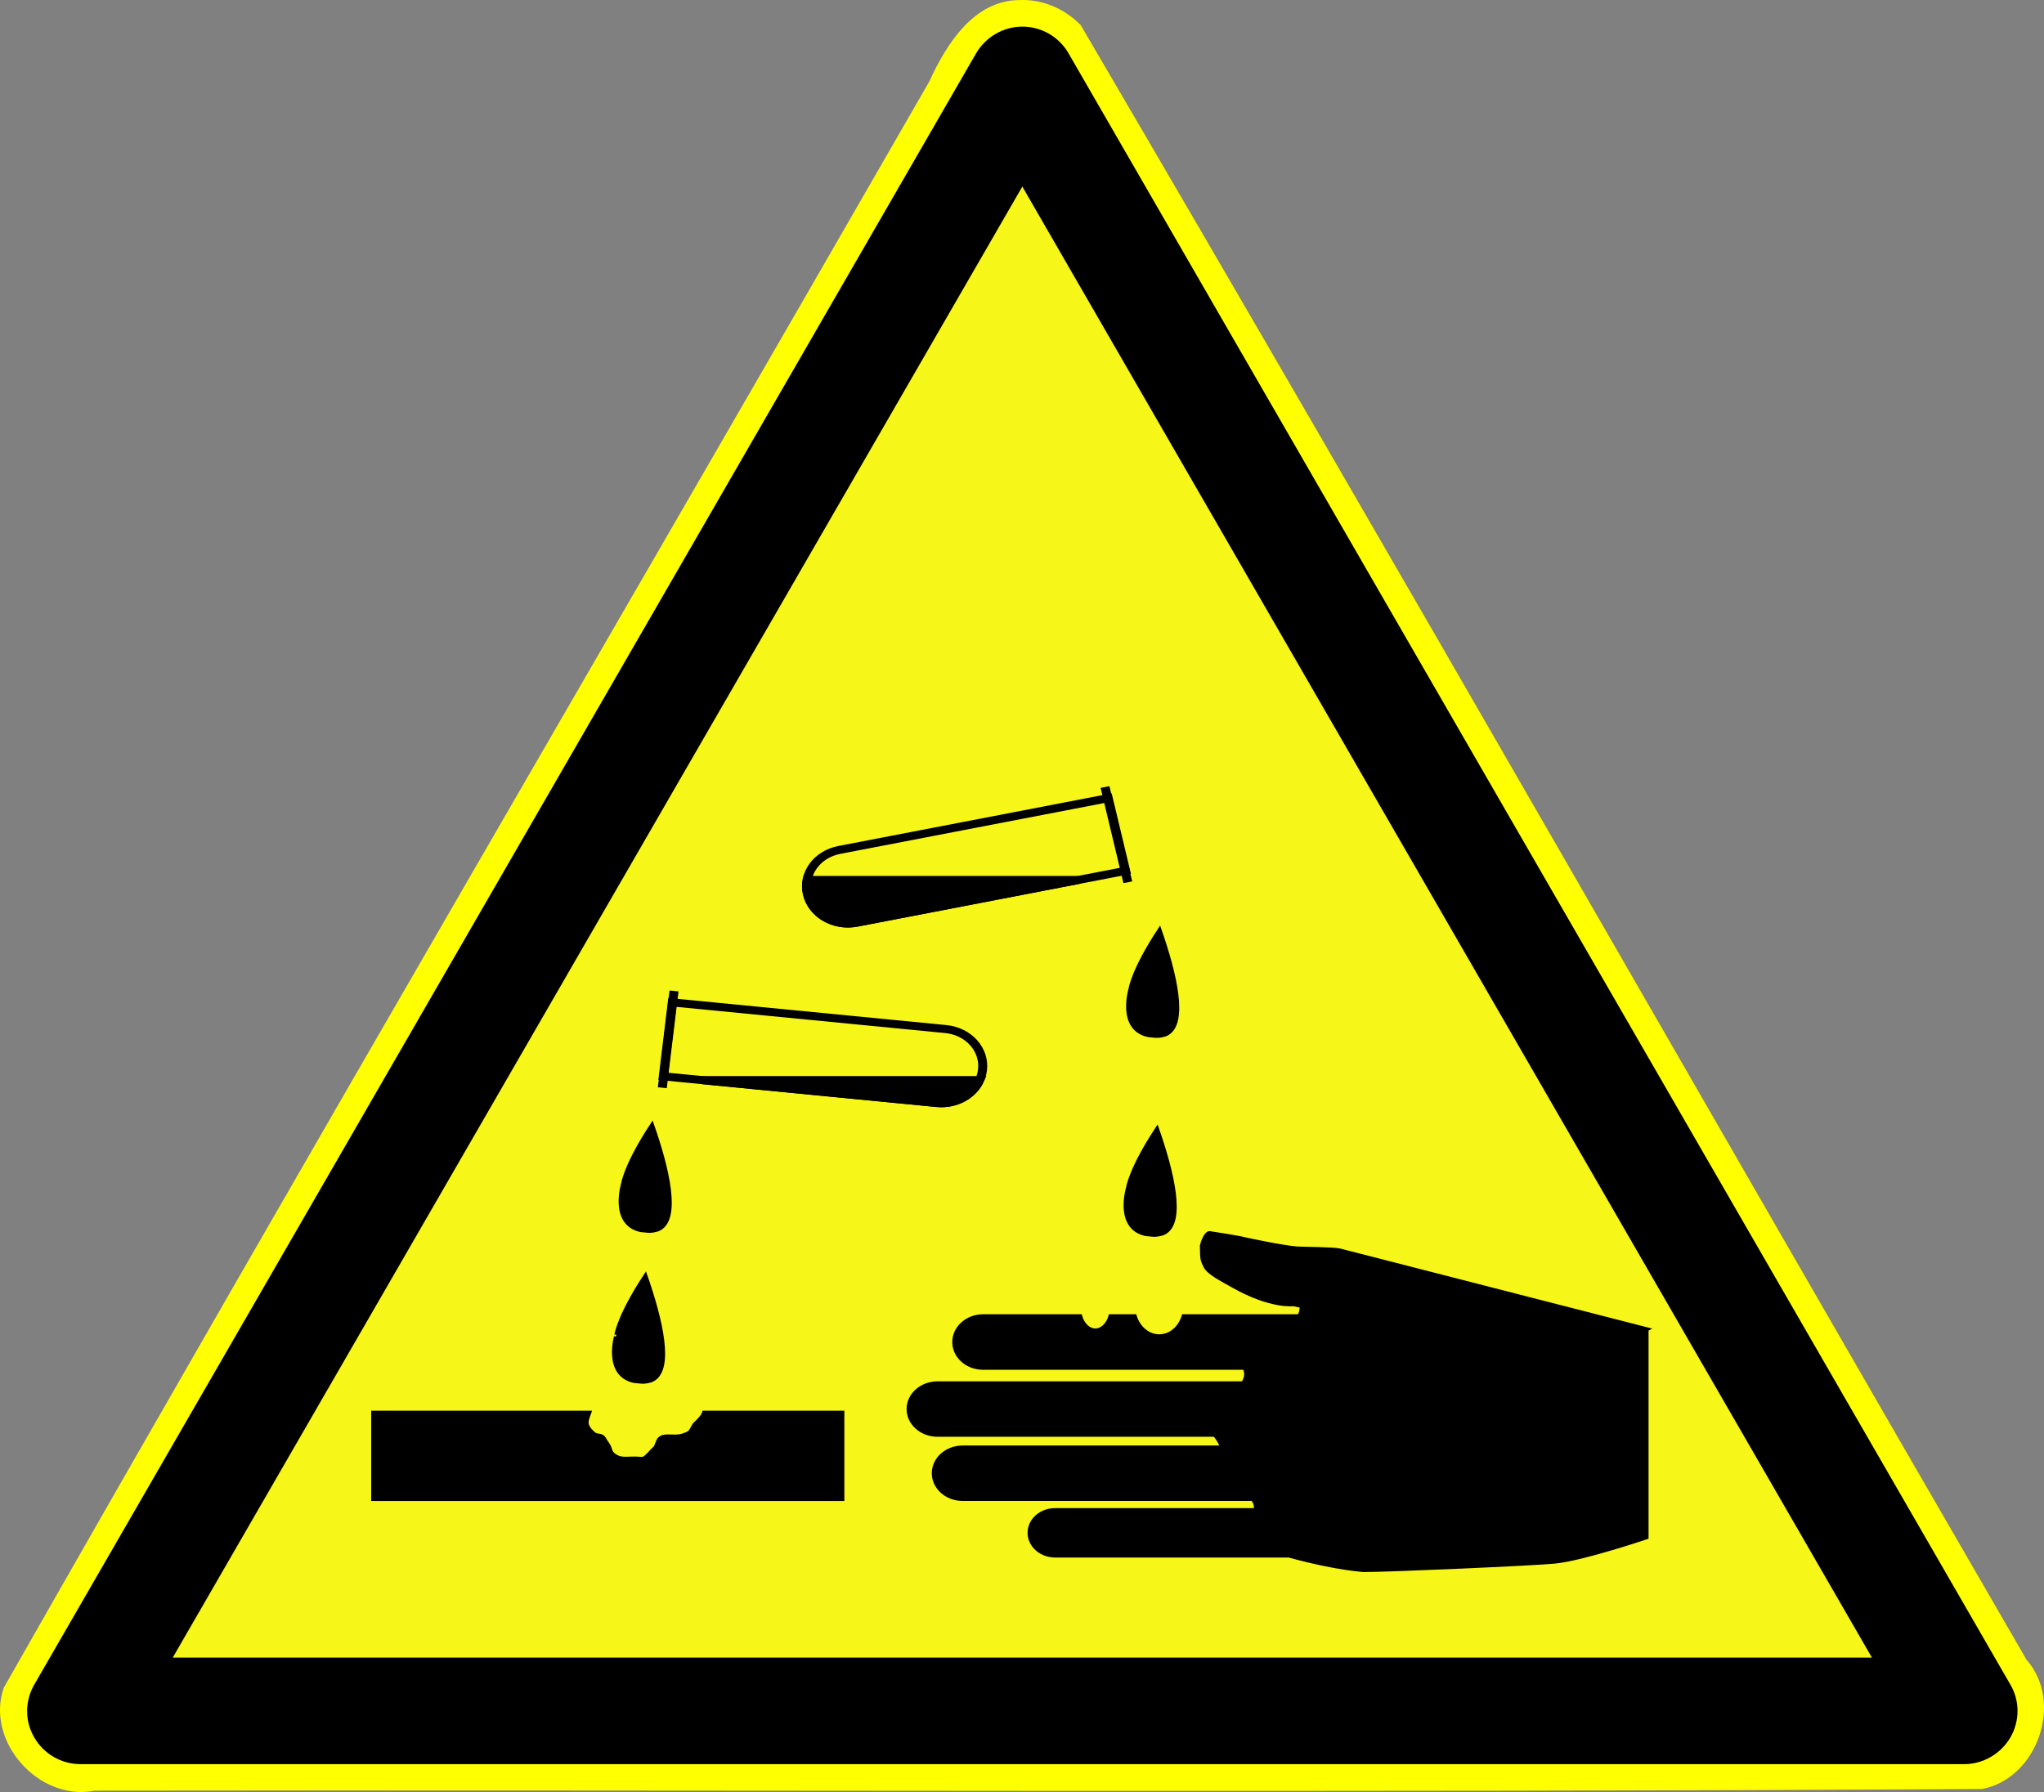 <?xml version="1.0" encoding="UTF-8" standalone="no"?>
<!-- Generator: Adobe Illustrator 11.0, SVG Export Plug-In . SVG Version: 6.0.0 Build 78)  -->
<!-- Created by Cary Bass http://commons.wikipedia.com/wiki/User:Bastique on January 20, 2006 -->
<svg xmlns:dc="http://purl.org/dc/elements/1.1/" xmlns:cc="http://web.resource.org/cc/" xmlns:rdf="http://www.w3.org/1999/02/22-rdf-syntax-ns#" xmlns:svg="http://www.w3.org/2000/svg" xmlns="http://www.w3.org/2000/svg" xmlns:sodipodi="http://sodipodi.sourceforge.net/DTD/sodipodi-0.dtd" xmlns:inkscape="http://www.inkscape.org/namespaces/inkscape" version="1.0" width="615.896" height="540.01" id="radioactive" sodipodi:version="0.32" inkscape:version="0.44" sodipodi:docname="DIN_4844-2_Warnung_vor_Aetzenden_Stoffen_D-W004.svg" sodipodi:docbase="/export/henning/reference/Sicherheitskennzeichnung">
  <rect width="100%" height="100%" fill="#808080" stroke="none"/>
  <defs id="defs58"/>
  <sodipodi:namedview inkscape:window-height="966" inkscape:window-width="1272" inkscape:pageshadow="2" inkscape:pageopacity="0.0" guidetolerance="10.0" gridtolerance="10.0" objecttolerance="10.0" borderopacity="1.0" bordercolor="#666666" pagecolor="#ffffff" id="base" inkscape:zoom="1.1087958" inkscape:cx="299.90001" inkscape:cy="262.0819" inkscape:window-x="0" inkscape:window-y="0" inkscape:current-layer="radioactive" inkscape:document-units="mm" width="169.333mm" height="148.167mm" units="mm"/>
  <path style="fill:none;fill-rule:evenodd;stroke:black;stroke-width:1px;stroke-linecap:butt;stroke-linejoin:miter;stroke-opacity:1" d="M 24.689,-160.513 C 24.757,-160.564 24.689,-160.343 24.689,-160.513 z " id="path1965"/>
  <g id="g1903" transform="translate(8.146,8.023)">
    <path id="path1889" d="M 299.094,-8 C 285.275,-7.992 276.974,5.376 271.875,16.531 C 179.062,177.959 85.094,338.776 -7,500.562 C -12.656,516.743 3.595,534.905 20.312,531.593 C 209.912,531.32 399.549,532.217 589.125,531.094 C 605.716,527.93 613.8,504.944 602.499,492.166 C 507.364,328.05 413.407,163.195 317.5,-0.438 C 312.775,-5.323 305.971,-8.317 299.094,-8 z " style="fill:yellow"/>
    <g id="g4">
      <path id="sign_border" d="M 597.6,499.6 L 313.8,8 C 310.9,3 305.6,0 299.9,0 C 294.2,0 288.9,3.1 286,8 L 2.2,499.6 C -0.7,504.6 -0.7,510.7 2.2,515.6 C 5.1,520.6 10.4,523.6 16.1,523.6 L 583.7,523.6 C 589.4,523.6 594.7,520.5 597.6,515.6 C 600.5,510.6 600.5,504.5 597.6,499.6 z "/>
      <polygon points="43.9,491.5 299.9,48.2 555.9,491.5 43.9,491.5 " id="sign_bg" style="fill:#f7f619"/>
    </g>
    <g transform="matrix(1.204,0,0,1.08,850.375,96.139)" id="g4564">
      <path style="fill:black;fill-opacity:1;stroke:black;stroke-width:1.011;stroke-miterlimit:4;stroke-dasharray:none;stroke-dashoffset:0;stroke-opacity:1" d="M -619.656,297.688 L -619.656,321.875 L -502.25,321.875 L -502.25,297.688 L -536.844,297.688 C -536.892,297.887 -536.956,298.069 -537.031,298.219 C -537.44,299.036 -538.197,299.947 -538.969,300.719 C -539.71,301.46 -539.854,302.974 -540.906,303.5 C -541.864,303.979 -542.648,304.344 -544.25,304.344 C -545.603,304.344 -547.055,304.086 -547.875,304.906 C -548.571,305.602 -548.554,306.992 -549.25,307.688 C -549.967,308.404 -550.369,309.056 -551.219,309.906 C -552.267,310.954 -552.445,310.469 -554.281,310.469 C -555.572,310.469 -557.353,310.73 -558.438,310.188 C -559.339,309.736 -560.104,309.178 -560.406,307.969 C -560.729,306.677 -561.202,306.346 -561.781,305.188 C -562.634,303.483 -563.506,304.556 -564.562,303.5 C -565.202,302.861 -566.25,301.79 -566.25,300.469 C -566.25,299.468 -565.806,298.476 -565.562,297.688 L -619.656,297.688 z " id="rect1933"/>
      <path style="fill:black;fill-opacity:1;fill-rule:evenodd;stroke:black;stroke-width:1px;stroke-linecap:butt;stroke-linejoin:miter;stroke-opacity:1" d="M -551.531,259.531 C -558.115,270.695 -558.781,275.938 -558.781,275.938 C -558.781,275.937 -561.833,287.079 -554.375,288.938 C -553.82,289.002 -553.287,289.072 -552.688,289.125 C -552.456,289.146 -552.215,289.159 -552,289.156 C -551.99,289.156 -551.978,289.156 -551.969,289.156 C -551.422,289.118 -550.889,289.005 -550.406,288.844 C -550.387,288.837 -550.362,288.851 -550.344,288.844 C -550.29,288.825 -550.241,288.801 -550.188,288.781 C -550.014,288.706 -549.844,288.629 -549.688,288.531 C -544.772,285.48 -547.711,271.749 -551.531,259.531 z " id="path3714"/>
      <path id="path4604" d="M -549.867,217.429 C -556.451,228.593 -557.117,233.835 -557.117,233.835 C -557.117,233.835 -560.169,244.976 -552.71,246.835 C -552.156,246.899 -551.622,246.969 -551.023,247.022 C -550.791,247.043 -550.551,247.056 -550.335,247.054 C -550.326,247.053 -550.314,247.054 -550.304,247.054 C -549.757,247.015 -549.224,246.903 -548.742,246.741 C -548.723,246.734 -548.698,246.748 -548.679,246.741 C -548.625,246.722 -548.576,246.699 -548.523,246.679 C -548.35,246.603 -548.18,246.526 -548.023,246.429 C -543.108,243.377 -546.046,229.646 -549.867,217.429 z " style="fill:black;fill-opacity:1;fill-rule:evenodd;stroke:black;stroke-width:1px;stroke-linecap:butt;stroke-linejoin:miter;stroke-opacity:1"/>
      <path style="fill:black;fill-opacity:1;fill-rule:evenodd;stroke:black;stroke-width:1px;stroke-linecap:butt;stroke-linejoin:miter;stroke-opacity:1" d="M -422.862,163.029 C -429.446,174.194 -430.112,179.436 -430.112,179.436 C -430.112,179.436 -433.164,190.577 -425.706,192.436 C -425.151,192.5 -424.617,192.57 -424.018,192.623 C -423.786,192.644 -423.546,192.657 -423.331,192.654 C -423.321,192.654 -423.309,192.655 -423.3,192.654 C -422.753,192.616 -422.22,192.503 -421.737,192.342 C -421.718,192.335 -421.693,192.349 -421.675,192.342 C -421.621,192.323 -421.571,192.299 -421.518,192.279 C -421.345,192.204 -421.175,192.127 -421.018,192.029 C -416.103,188.978 -419.041,175.247 -422.862,163.029 z " id="path4606"/>
      <path id="path4608" d="M -423.493,218.534 C -430.077,229.698 -430.743,234.94 -430.743,234.94 C -430.743,234.94 -433.795,246.081 -426.337,247.94 C -425.782,248.005 -425.248,248.074 -424.649,248.127 C -424.417,248.148 -424.177,248.161 -423.962,248.159 C -423.952,248.159 -423.94,248.159 -423.93,248.159 C -423.383,248.121 -422.851,248.008 -422.368,247.846 C -422.349,247.839 -422.324,247.853 -422.305,247.846 C -422.251,247.828 -422.202,247.804 -422.149,247.784 C -421.976,247.708 -421.806,247.631 -421.649,247.534 C -416.734,244.482 -419.672,230.751 -423.493,218.534 z " style="fill:black;fill-opacity:1;fill-rule:evenodd;stroke:black;stroke-width:1px;stroke-linecap:butt;stroke-linejoin:miter;stroke-opacity:1"/>
      <g id="g9975">
        <path style="fill:none;fill-opacity:1;stroke:black;stroke-width:2.25;stroke-miterlimit:4;stroke-dasharray:none;stroke-dashoffset:0;stroke-opacity:1" d="M -435.708,126.257 L -431.352,146.545 L -475.472,156.018 L -498.662,160.997 C -504.283,162.204 -509.777,158.653 -510.984,153.032 C -512.191,147.411 -508.639,141.917 -503.018,140.71 L -479.828,135.731 L -435.708,126.257 z " id="path8185"/>
        <rect transform="matrix(-0.978,0.21,0.21,0.978,0,0)" style="fill:black;fill-opacity:1;stroke:none;stroke-width:2.947;stroke-miterlimit:4;stroke-dasharray:none;stroke-dashoffset:0;stroke-opacity:1" id="rect8187" width="2.25" height="27.172" x="451.38" y="28.762"/>
        <path id="rect8191" d="M -511.062,149.094 C -511.279,150.362 -511.256,151.692 -510.969,153.031 C -509.762,158.652 -504.277,162.207 -498.656,161 L -475.469,156.031 L -443.25,149.094 L -511.062,149.094 z " style="fill:black;fill-opacity:1;stroke:black;stroke-width:2.25;stroke-miterlimit:4;stroke-dasharray:none;stroke-dashoffset:0;stroke-opacity:1"/>
      </g>
      <g id="g9980">
        <path id="rect6386" d="M -544.81,183.251 L -547.052,203.88 L -502.191,208.756 L -478.611,211.319 C -472.896,211.94 -467.797,207.841 -467.176,202.126 C -466.555,196.41 -470.653,191.312 -476.369,190.69 L -499.949,188.127 L -544.81,183.251 z " style="fill:none;fill-opacity:1;stroke:black;stroke-width:2.25;stroke-miterlimit:4;stroke-dasharray:none;stroke-dashoffset:0;stroke-opacity:1"/>
        <rect transform="matrix(0.994,0.108,-0.108,0.994,0,0)" y="237.839" x="-522.942" height="27.172" width="2.25" id="rect7292" style="fill:black;fill-opacity:1;stroke:none;stroke-width:2.947;stroke-miterlimit:4;stroke-dasharray:none;stroke-dashoffset:0;stroke-opacity:1"/>
        <path id="rect9080" d="M -537.281,204.938 L -502.188,208.75 L -478.625,211.312 C -473.902,211.826 -469.609,209.119 -467.906,204.938 L -537.281,204.938 z " style="fill:black;fill-opacity:1;stroke:black;stroke-width:2.25;stroke-miterlimit:4;stroke-dasharray:none;stroke-dashoffset:0;stroke-opacity:1"/>
      </g>
      <path style="fill:black;fill-opacity:1;stroke:black;stroke-width:1.033;stroke-miterlimit:4;stroke-dasharray:none;stroke-dashoffset:0;stroke-opacity:1" d="M -410.438,247.594 C -411.19,247.744 -412.035,249.897 -412.25,251.188 C -412.176,254.929 -412.235,254.899 -411.375,256.906 C -410.399,258.871 -407.514,260.42 -404.531,262.312 C -394.99,268.367 -389.344,267.5 -389.344,267.5 C -389.256,267.525 -387.609,267.918 -387.281,268 C -387.249,268.957 -387.416,269.885 -387.875,270.781 L -416.812,270.781 C -417.706,274.036 -420.089,276.375 -422.938,276.375 C -425.786,276.375 -428.2,274.036 -429.094,270.781 L -435.125,270.781 C -435.724,273.091 -437.2,274.75 -438.938,274.75 C -440.675,274.75 -442.151,273.091 -442.75,270.781 L -467,270.781 C -471.001,270.781 -474.219,274.03 -474.219,278.031 C -474.219,282.033 -471.001,285.25 -467,285.25 L -401.531,285.25 C -400.926,286.712 -401.07,288.178 -401.969,289.5 L -478.406,289.5 C -482.408,289.5 -485.656,292.717 -485.656,296.719 C -485.656,300.72 -482.408,303.938 -478.406,303.938 L -408.969,303.938 C -408.057,305.296 -407.436,306.417 -407.219,307.406 L -472.125,307.406 C -476.126,307.406 -479.344,310.624 -479.344,314.625 C -479.344,318.626 -476.126,321.844 -472.125,321.844 L -399.531,321.844 C -398.861,322.771 -398.567,323.778 -398.844,324.875 L -449,324.875 C -452.528,324.875 -455.375,327.722 -455.375,331.25 C -455.375,334.778 -452.528,337.625 -449,337.625 L -390.469,337.625 C -384.67,339.41 -378.043,341.045 -371.875,341.688 C -365.618,341.688 -328.901,339.911 -323.844,339.312 C -316.638,338.459 -301,332.531 -301,332.531 L -301,274.531 L -300.844,274.438 L -377.75,252.438 C -379.447,251.991 -387.092,251.99 -388.469,251.875 C -392.134,251.57 -401.222,249.396 -403,248.938 C -404.292,248.665 -407.299,248.11 -410.281,247.594 C -410.33,247.585 -410.387,247.584 -410.438,247.594 z " id="rect10870"/>
    </g>
  </g>
</svg>